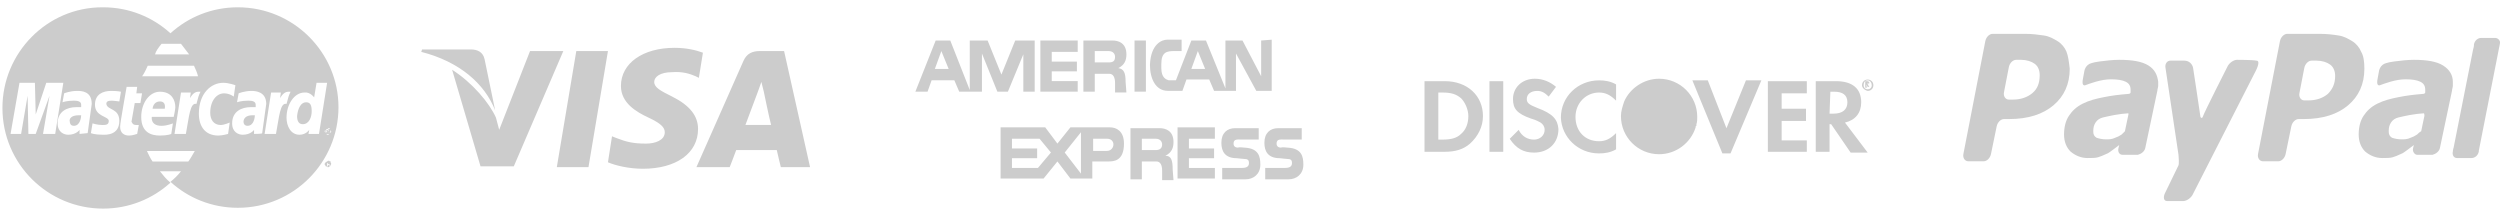 <?xml version="1.0" encoding="utf-8"?>
<!-- Generator: Adobe Illustrator 19.1.0, SVG Export Plug-In . SVG Version: 6.00 Build 0)  -->
<svg version="1.1" id="Layer_1" xmlns:sketch="http://www.bohemiancoding.com/sketch/ns"
	 xmlns="http://www.w3.org/2000/svg" xmlns:xlink="http://www.w3.org/1999/xlink" x="0px" y="0px" viewBox="-151 384 308 26"
	 style="enable-background:new -151 384 308 26;" xml:space="preserve">
<style type="text/css">
	.st0{fill:#CCCCCC;}
</style>
<title>cards</title>
<desc>Created with Sketch.</desc>
<g id="Page-1_1_" sketch:type="MSPage">
	<g id="cards" sketch:type="MSLayerGroup">
		<g id="Page-1" transform="translate(241, 3)" sketch:type="MSShapeGroup">
			<g id="Group-3" transform="translate(0.245, 0.435)">
				<g id="Group-3_1_" transform="translate(0.245, 0.435)">
					<path id="Fill-14_2_" class="st0" d="M-94.7,396.7c-0.3,0.2-0.5,0.3-0.8,0.4c-0.4,0.2-0.8,0.2-1.1,0.2c-0.5,0-0.9-0.1-1.2-0.2
						c-0.3-0.2-0.4-0.4-0.4-0.8c0-0.5,0.1-0.8,0.3-1.1c0.2-0.3,0.5-0.5,0.9-0.6c0.4-0.1,0.9-0.2,1.4-0.3c0.5-0.1,1.4-0.2,1.6-0.2
						c0.1,0,0.2-0.1,0.2,0.3c0,0.1-0.3,1.3-0.4,1.9C-94.4,396.4-94.6,396.6-94.7,396.7L-94.7,396.7L-94.7,396.7z M-91.5,388.2
						c-0.8-0.5-2-0.7-3.6-0.7c-0.8,0-1.6,0.1-2.4,0.2c-0.6,0.1-0.7,0.1-1,0.2c-0.8,0.2-0.9,1-0.9,1l-0.2,1.1
						c-0.1,0.7,0.2,0.7,0.4,0.6c0.3-0.1,0.5-0.2,1.2-0.4c0.7-0.2,1.3-0.3,1.9-0.3c0.8,0,1.4,0.1,1.8,0.3c0.4,0.2,0.6,0.5,0.6,1
						c0,0.1,0,0.2,0,0.3c0,0.1-0.1,0.2-0.3,0.2c-1.2,0.1-2,0.2-3,0.4c-1,0.2-1.8,0.4-2.6,0.8c-0.8,0.4-1.3,0.9-1.7,1.5
						c-0.4,0.6-0.6,1.4-0.6,2.3c0,0.9,0.3,1.6,0.8,2.1c0.6,0.5,1.3,0.8,2.1,0.8c0.5,0,1,0,1.3-0.1c0.3-0.1,0.6-0.2,1-0.4
						c0.3-0.1,0.5-0.3,0.8-0.5c0.3-0.2,0.5-0.4,0.8-0.6l0,0l-0.1,0.4c0,0,0,0,0,0l0,0c-0.1,0.4,0.2,0.8,0.5,0.8l0,0h0l0,0
						c0.3,0,1.1,0,1.6,0h0.3c0,0,0,0,0,0c0.4-0.1,0.8-0.4,0.9-0.8l1.5-7.1c0-0.2,0.1-0.4,0.1-0.6c0-0.2,0-0.4,0-0.5
						C-90.3,389.4-90.7,388.7-91.5,388.2L-91.5,388.2L-91.5,388.2z"/>
					<path id="Fill-16_2_" class="st0" d="M-116.9,387.5c-0.4,0-1,0.4-1.2,0.9c0,0-2.8,5.5-3,6.1c-0.1,0.3-0.3,0.1-0.3,0
						c0-0.1-0.9-6-0.9-6c-0.1-0.5-0.5-0.9-1.1-0.9l-1.7,0c-0.4,0-0.7,0.4-0.6,0.9c0,0,1.3,8.7,1.6,10.7c0.1,1.1,0,1.3,0,1.3
						l-1.7,3.5c-0.2,0.5-0.1,0.9,0.3,0.9l2,0c0.4,0,1-0.4,1.2-0.9l7.7-15.1c0,0,0.7-1.3,0.1-1.3C-115,387.5-116.9,387.5-116.9,387.5
						"/>
					<path id="Fill-17_2_" class="st0" d="M-137.9,386.5c-0.2-0.5-0.6-1-1.1-1.3c-0.5-0.3-1-0.6-1.7-0.7c-0.7-0.1-1.4-0.2-2.3-0.2
						l-4,0c-0.4,0-0.8,0.4-0.9,0.9l-2.7,13.9c-0.1,0.5,0.2,0.9,0.6,0.9h1.9c0.4,0,0.8-0.4,0.9-0.9l0.7-3.4c0.1-0.5,0.5-0.9,0.9-0.9
						h0.6c2.4,0,4.2-0.6,5.5-1.7c1.3-1.1,2-2.6,2-4.5C-137.6,387.7-137.7,387-137.9,386.5 M-142.1,391.6c-0.6,0.5-1.4,0.8-2.4,0.8
						h-0.5c-0.4,0-0.7-0.4-0.6-0.9l0.6-3.1c0.1-0.5,0.5-0.9,0.9-0.9l0.6,0c0.7,0,1.3,0.2,1.7,0.5c0.4,0.3,0.6,0.8,0.6,1.4
						C-141.2,390.4-141.5,391.1-142.1,391.6"/>
					<path id="Fill-18_2_" class="st0" d="M-101.6,386.5c-0.2-0.5-0.6-1-1.1-1.3c-0.5-0.3-1-0.6-1.7-0.7c-0.6-0.1-1.4-0.2-2.3-0.2
						l-4,0c-0.4,0-0.8,0.4-0.9,0.9l-2.7,13.9c-0.1,0.5,0.2,0.9,0.6,0.9l1.9,0c0.4,0,0.8-0.4,0.9-0.9l0.7-3.4
						c0.1-0.5,0.5-0.9,0.9-0.9h0.6c2.4,0,4.2-0.6,5.5-1.7c1.3-1.1,2-2.6,2-4.5C-101.2,387.7-101.3,387-101.6,386.5 M-105.7,391.7
						c-0.6,0.5-1.4,0.8-2.4,0.8h-0.5c-0.4,0-0.7-0.4-0.6-0.9l0.6-3.1c0.1-0.5,0.5-0.9,0.9-0.9l0.6,0c0.7,0,1.3,0.2,1.7,0.5
						c0.4,0.3,0.6,0.8,0.6,1.4C-104.8,390.4-105.1,391.1-105.7,391.7"/>
					<path id="Fill-19_2_" class="st0" d="M-131.1,396.7c-0.3,0.2-0.5,0.3-0.8,0.4c-0.4,0.2-0.8,0.2-1.1,0.2c-0.5,0-0.9-0.1-1.2-0.2
						c-0.3-0.2-0.4-0.4-0.4-0.8c0-0.5,0.1-0.8,0.3-1.1c0.2-0.3,0.5-0.5,0.9-0.6c0.4-0.1,0.9-0.2,1.4-0.3c0.5-0.1,1.4-0.2,1.6-0.2
						c0.1,0,0.2-0.1,0.1,0.3c0,0.1-0.3,1.3-0.4,1.9C-130.8,396.4-131,396.6-131.1,396.7L-131.1,396.7L-131.1,396.7z M-127.8,388.2
						c-0.8-0.5-2-0.7-3.6-0.7c-0.8,0-1.6,0.1-2.4,0.2c-0.6,0.1-0.7,0.1-1,0.2c-0.8,0.2-0.9,1-0.9,1l-0.2,1.1
						c-0.1,0.7,0.2,0.7,0.4,0.6c0.3-0.1,0.5-0.2,1.2-0.4c0.7-0.2,1.3-0.3,1.9-0.3c0.8,0,1.4,0.1,1.8,0.3c0.4,0.2,0.6,0.5,0.6,1
						c0,0.1,0,0.2,0,0.3c0,0.1-0.1,0.2-0.3,0.2c-1.2,0.1-2,0.2-3,0.4c-1,0.2-1.8,0.4-2.6,0.8c-0.8,0.4-1.3,0.9-1.7,1.5
						c-0.4,0.6-0.6,1.4-0.6,2.3c0,0.9,0.3,1.6,0.8,2.1c0.6,0.5,1.3,0.8,2.1,0.8c0.5,0,1,0,1.3-0.1c0.3-0.1,0.6-0.2,1-0.4
						c0.3-0.1,0.5-0.3,0.8-0.5c0.3-0.2,0.5-0.4,0.8-0.6l0,0l-0.1,0.4c0,0,0,0,0,0l0,0c-0.1,0.4,0.1,0.8,0.5,0.8l0,0h0l0,0
						c0.3,0,1.1,0,1.6,0h0.3c0,0,0,0,0,0c0.4-0.1,0.8-0.4,0.9-0.8l1.5-7.1c0-0.2,0.1-0.4,0.1-0.6c0-0.2,0-0.4,0-0.5
						C-126.7,389.4-127,388.7-127.8,388.2L-127.8,388.2L-127.8,388.2z"/>
					<path id="Fill-20_2_" class="st0" d="M-85.1,384.8h-1.7h0h0c-0.4,0-0.8,0.3-0.9,0.8c0,0,0,0,0,0.1c0,0,0,0.2-0.1,0.5l-2.4,12.1
						c-0.1,0.3-0.1,0.5-0.1,0.5l0,0c-0.1,0.4,0.1,0.8,0.5,0.8l0,0h1.8c0.4,0,0.8-0.3,0.9-0.8c0,0,0,0,0-0.1l2.6-13.2l0,0
						C-84.4,385.2-84.7,384.8-85.1,384.8"/>
				</g>
			</g>
		</g>
		<g id="Layer_1_copy_6_" sketch:type="MSShapeGroup">
			<path id="Shape" class="st0" d="M-110.3,403.9c-0.1,0-0.1-0.1-0.2-0.1c-0.1,0-0.1,0-0.2,0.1c-0.1,0-0.1,0.1-0.2,0.1
				c0,0.1-0.1,0.1-0.1,0.2s0,0.1,0.1,0.2c0,0.1,0.1,0.1,0.1,0.1c0.1,0,0.1,0.1,0.2,0.1c0.1,0,0.1,0,0.2-0.1c0.1,0,0.1-0.1,0.1-0.1
				c0-0.1,0.1-0.1,0.1-0.2c0-0.1,0-0.1-0.1-0.2C-110.2,404-110.2,403.9-110.3,403.9L-110.3,403.9z M-110.4,404.5L-110.4,404.5
				c-0.1-0.1-0.1-0.2-0.1-0.2c0,0,0,0-0.1,0h0v0.2h-0.1v-0.4h0.1c0.1,0,0.1,0,0.1,0c0,0,0,0,0.1,0c0,0,0,0,0,0.1c0,0,0,0.1,0,0.1
				c0,0-0.1,0-0.1,0c0,0,0,0,0,0C-110.4,404.3-110.4,404.4-110.4,404.5L-110.4,404.5L-110.4,404.5L-110.4,404.5L-110.4,404.5z
				 M-110.4,404.2C-110.5,404.2-110.5,404.2-110.4,404.2l-0.2,0v-0.1h0.1c0,0,0.1,0,0.1,0C-110.4,404.1-110.4,404.1-110.4,404.2
				C-110.4,404.2-110.4,404.2-110.4,404.2C-110.4,404.2-110.4,404.2-110.4,404.2L-110.4,404.2z M-110.8,399.9
				c-0.1,0-0.1,0.1-0.1,0.1c0,0.1,0,0.1,0,0.2c0,0.1,0,0.1,0,0.2c0,0.1,0.1,0.1,0.1,0.1c0.1,0,0.1,0,0.2,0c0.1,0,0.1,0,0.2,0
				c0.1,0,0.1-0.1,0.1-0.1c0-0.1,0-0.1,0-0.2c0-0.1,0-0.1,0-0.2c0-0.1-0.1-0.1-0.1-0.1c-0.1,0-0.1,0-0.2,0
				C-110.7,399.8-110.8,399.8-110.8,399.9L-110.8,399.9z M-110.5,400C-110.5,400-110.5,400-110.5,400c0,0.1,0,0.1,0,0.1
				c0,0-0.1,0-0.1,0c0,0,0,0,0,0c0,0,0,0,0.1,0.1l0.1,0.1h-0.1l0-0.1c0-0.1-0.1-0.1-0.1-0.1c0,0,0,0-0.1,0h0v0.2h-0.1v-0.4h0.1
				C-110.6,399.9-110.6,399.9-110.5,400C-110.6,400-110.6,400-110.5,400L-110.5,400z M-110.7,400C-110.7,400-110.6,400-110.7,400
				C-110.6,400-110.6,400-110.7,400c0.1,0,0.1,0.1,0.1,0.1c0,0,0,0,0,0c0,0,0,0-0.1,0h-0.1L-110.7,400L-110.7,400L-110.7,400z
				 M-119.9,398.2c0.2,0,0.2,0,0.3,0c0,0.2-0.1,1.3-0.9,1.3c-0.4,0-0.5-0.3-0.5-0.5C-121,398.7-120.8,398.2-119.9,398.2
				L-119.9,398.2z M-141.3,398.2c0.2,0,0.2,0,0.3,0c0,0.2-0.1,1.3-0.9,1.3c-0.4,0-0.5-0.3-0.5-0.5
				C-142.5,398.7-142.3,398.2-141.3,398.2L-141.3,398.2z M-121.7,384.9c-3.2,0-6.1,1.2-8.3,3.2c-2.2-2-5.1-3.2-8.3-3.2h-0.1
				c-6.8,0-12.3,5.6-12.3,12.4c0,6.9,5.6,12.4,12.4,12.4c3.2,0,6.1-1.2,8.3-3.2c-0.5-0.4-0.9-0.9-1.3-1.4h2.6
				c-0.4,0.5-0.8,0.9-1.3,1.3h0h0c0,0,0,0,0,0c2.2,2,5.1,3.2,8.3,3.2c6.9,0,12.4-5.6,12.4-12.4v0
				C-109.3,390.5-114.8,384.9-121.7,384.9L-121.7,384.9z M-131.1,389.4h2.4c0.3,0.4,0.7,0.9,1,1.3h-4.2
				C-131.8,390.3-131.5,389.9-131.1,389.4L-131.1,389.4z M-132.8,392.1h5.7c0.2,0.4,0.4,0.9,0.5,1.3h-6.9
				C-133.4,393.3-133.1,392.8-132.8,392.1L-132.8,392.1z M-145.7,400.5l0.8-4.7l-1.7,4.7h-0.9l-0.1-4.7l-0.8,4.7h-1.3l1.1-6.3h1.9
				l0.1,3.9l1.3-3.9h2.1l-1,6.3C-144.3,400.5-145.7,400.5-145.7,400.5L-145.7,400.5z M-141.2,400.5l0-0.5c0,0-0.4,0.6-1.4,0.6
				c-0.5,0-1.3-0.3-1.3-1.4c0-1.5,1.2-2,2.3-2c0.2,0,0.6,0,0.6,0s0-0.1,0-0.3c0-0.4-0.4-0.5-0.9-0.5c-0.9,0-1.4,0.2-1.4,0.2l0.2-1.1
				c0,0,0.7-0.3,1.6-0.3c0.5,0,1.8,0,1.8,1.6l-0.5,3.6L-141.2,400.5C-141.2,400.5-141.2,400.5-141.2,400.5L-141.2,400.5z
				 M-136.3,398.9c0,1.8-1.7,1.7-2,1.7c-1.1,0-1.5-0.2-1.5-0.2l0.2-1.2c0,0,0.6,0.2,1.2,0.2c0.4,0,0.8,0,0.8-0.5
				c0-0.6-1.7-0.5-1.7-2c0-1.3,1-1.7,2-1.7c0.8,0,1.2,0.1,1.2,0.1l-0.2,1.2c0,0-0.7-0.1-0.9-0.1c-0.5,0-0.7,0.1-0.7,0.4
				C-137.8,397.6-136.3,397.3-136.3,398.9L-136.3,398.9z M-134.2,399.4c0.1,0,0.2,0,0.3,0l-0.2,1.1c-0.1,0-0.5,0.2-1,0.2
				c-0.6,0-1.1-0.3-1.1-1.1c0-0.5,0.8-4.8,0.8-4.9h1.3l-0.1,0.8h0.7l-0.2,1.2h-0.7l-0.4,2.3C-134.7,399.1-134.7,399.4-134.2,399.4
				L-134.2,399.4z M-131.3,395.3c1.5,0,1.9,1.1,1.9,1.9c0,0.3-0.2,1.2-0.2,1.2h-2.7c0,0-0.2,1.1,1.2,1.1c0.7,0,1.4-0.3,1.4-0.3
				l-0.2,1.3c0,0-0.4,0.2-1.4,0.2c-1.1,0-2.3-0.4-2.3-2.3C-133.6,396.7-132.6,395.3-131.3,395.3L-131.3,395.3z M-127.8,403.9h-4.4
				c-0.3-0.4-0.5-0.9-0.7-1.3h5.9C-127.3,403.1-127.5,403.5-127.8,403.9L-127.8,403.9z M-128.1,400.5h-1.4l0.8-5.1h1.2l-0.1,0.7
				c0,0,0.4-0.8,1-0.8c0.2,0,0.3,0,0.3,0c-0.2,0.4-0.3,0.7-0.5,1.5C-127.6,396.6-127.7,398.4-128.1,400.5L-128.1,400.5z
				 M-122.9,400.5c0,0-0.7,0.2-1.2,0.2c-1.6,0-2.4-1.1-2.4-2.7c0-2.5,1.5-3.8,3-3.8c0.7,0,1.5,0.3,1.5,0.3l-0.2,1.4
				c0,0-0.5-0.4-1.2-0.4c-0.9,0-1.7,0.9-1.7,2.4c0,0.8,0.4,1.5,1.3,1.5c0.4,0,1.1-0.3,1.1-0.3L-122.9,400.5L-122.9,400.5z
				 M-119.7,400.5l0-0.5c0,0-0.4,0.6-1.4,0.6c-0.5,0-1.3-0.3-1.3-1.4c0-1.5,1.2-2,2.3-2c0.2,0,0.6,0,0.6,0s0-0.1,0-0.3
				c0-0.4-0.4-0.5-0.9-0.5c-0.9,0-1.4,0.2-1.4,0.2l0.2-1.1c0,0,0.7-0.3,1.6-0.3c0.5,0,1.8,0.1,1.8,1.6l-0.5,3.6
				C-118.6,400.5-119.7,400.5-119.7,400.5L-119.7,400.5z M-117,400.5h-1.4l0.8-5.1h1.2l-0.1,0.7c0,0,0.4-0.8,1-0.8
				c0.2,0,0.3,0,0.3,0c-0.2,0.4-0.3,0.7-0.5,1.5C-116.5,396.6-116.6,398.4-117,400.5L-117,400.5z M-110.3,400c0,0.1,0.1,0.1,0.1,0.2
				c0,0.1,0,0.1-0.1,0.2c0,0.1-0.1,0.1-0.1,0.1c-0.1,0-0.1,0.1-0.2,0.1c-0.1,0-0.1,0-0.2-0.1c-0.1,0-0.1-0.1-0.1-0.1
				c0-0.1-0.1-0.1-0.1-0.2s0-0.1,0.1-0.2c0-0.1,0.1-0.1,0.2-0.1c0.1,0,0.1-0.1,0.2-0.1c0.1,0,0.1,0,0.2,0.1
				C-110.4,399.8-110.4,399.9-110.3,400L-110.3,400z M-112.3,396l0.3-1.8l1.3,0l-1,6.3h-1.3l0.1-0.5c0,0-0.4,0.6-1.2,0.6
				c-1.1,0-1.6-1.1-1.6-2.1c0-1.7,1-3.1,2.2-3.1C-112.8,395.3-112.3,396-112.3,396L-112.3,396z M-130.7,397.4h-1.5
				c0-0.1,0.1-0.9,0.9-0.9C-130.5,396.5-130.7,397.3-130.7,397.4L-130.7,397.4z M-113.3,396.6c0.5,0,0.7,0.3,0.7,1.1
				c0,0.7-0.3,1.6-1.1,1.6c-0.5,0-0.7-0.4-0.7-1C-114.3,397.3-113.9,396.6-113.3,396.6L-113.3,396.6z"/>
		</g>
		<g id="Layer_1_copy_24_" transform="translate(51, 5.891)" sketch:type="MSShapeGroup">
			<path id="Shape_1_" class="st0" d="M-105.4,384.4h-3c-0.9,0-1.6,0.3-2,1.2l-5.8,13.1h4.1c0,0,0.7-1.8,0.8-2.1c0.4,0,4.4,0,5,0
				c0.1,0.5,0.5,2.1,0.5,2.1h3.6L-105.4,384.4L-105.4,384.4z M-110.2,393.6c0.3-0.8,1.5-4,1.5-4c0,0,0.3-0.8,0.5-1.4l0.3,1.2
				c0,0,0.7,3.4,0.9,4.1H-110.2L-110.2,393.6z M-116,394c0,3-2.7,4.9-6.8,4.9c-1.7,0-3.4-0.4-4.3-0.8l0.5-3.2l0.5,0.2
				c1.3,0.5,2.1,0.7,3.7,0.7c1.1,0,2.3-0.4,2.3-1.4c0-0.6-0.5-1.1-2-1.8c-1.5-0.7-3.4-1.8-3.4-3.9c0-2.8,2.7-4.7,6.6-4.7
				c1.5,0,2.7,0.3,3.5,0.6l-0.5,3.1l-0.4-0.2c-0.7-0.3-1.6-0.6-2.9-0.5c-1.5,0-2.2,0.6-2.2,1.2c0,0.7,0.8,1.1,2.2,1.8
				C-117,391.1-116,392.4-116,394L-116,394z M-150.1,384.5l0.1-0.3h6c0.8,0,1.5,0.3,1.7,1.2l1.3,6.3
				C-142.3,388.4-145.4,385.7-150.1,384.5L-150.1,384.5z M-132.6,384.4l-6.1,14.2l-4.1,0l-3.5-11.9c2.5,1.6,4.6,4.1,5.4,5.9l0.4,1.5
				l3.8-9.7L-132.6,384.4L-132.6,384.4z M-131,384.4h3.9l-2.4,14.3h-3.9L-131,384.4L-131,384.4z"/>
		</g>
		<path id="Shape_2_" sketch:type="MSShapeGroup" class="st0" d="M71.6,402.7h-4.8V394h4.8v1.5h-3.1v1.9h3v1.5h-3v2.4h3.1V402.7
			L71.6,402.7z M74.4,402.7h-1.7V394h2.5c2,0,3.1,0.9,3.1,2.6c0,1.3-0.7,2.2-2,2.5l2.8,3.7H77l-2.4-3.5h-0.2
			C74.4,399.2,74.4,402.7,74.4,402.7L74.4,402.7z M74.4,398h0.5c1.1,0,1.7-0.5,1.7-1.4c0-0.9-0.6-1.3-1.6-1.3h-0.5L74.4,398
			L74.4,398z M62.2,402.9l3.8-9h-1.9l-2.4,5.9l-2.3-5.9h-1.9l3.7,9H62.2L62.2,402.9z M79,394.8h-0.2v-0.8h0.2c0.2,0,0.3,0.1,0.3,0.2
			c0,0.1-0.1,0.2-0.2,0.2l0.2,0.3h-0.2l-0.2-0.3L79,394.8L79,394.8L79,394.8z M79,394.4L79,394.4c0.1,0,0.2,0,0.2-0.1
			c0-0.1,0-0.1-0.1-0.1h0V394.4L79,394.4z M32.5,402.7h1.7V394h-1.7V402.7L32.5,402.7z M31.7,398.3c0,1.3-0.6,2.5-1.6,3.4
			c-0.8,0.7-1.8,1-3.1,1h-2.5V394H27C29.8,394,31.7,395.8,31.7,398.3L31.7,398.3z M29.9,398.3c0-0.8-0.4-1.7-0.9-2.2
			c-0.6-0.5-1.2-0.7-2.3-0.7h-0.5v5.8h0.5c1.1,0,1.8-0.2,2.3-0.7C29.6,400,29.9,399.2,29.9,398.3L29.9,398.3z M53.4,403
			c2.1,0,3.9-1.4,4.5-3.3c0-0.1,0-0.2,0.1-0.2c0-0.1,0-0.1,0-0.2c0.1-0.3,0.1-0.6,0.1-0.9c0-2.6-2.1-4.7-4.7-4.7
			c-1.9,0-3.6,1.2-4.3,2.8c-0.2,0.6-0.4,1.2-0.4,1.8C48.7,400.9,50.8,403,53.4,403L53.4,403z M46,402.9c0.7,0,1.4-0.1,2.1-0.5v-2
			c-0.7,0.7-1.3,1-2.1,1c-1.7,0-2.9-1.2-2.9-3c0-1.7,1.3-3,2.9-3c0.8,0,1.4,0.3,2.1,1v-2c-0.7-0.4-1.4-0.5-2.1-0.5
			c-2.6,0-4.7,2-4.7,4.6C41.4,400.9,43.4,402.9,46,402.9L46,402.9z M78.4,394.5c0-0.4,0.3-0.7,0.7-0.7c0.4,0,0.7,0.3,0.7,0.7
			c0,0.4-0.3,0.7-0.7,0.7C78.7,395.1,78.4,394.8,78.4,394.5L78.4,394.5z M78.6,394.5c0,0.3,0.2,0.5,0.5,0.5c0.3,0,0.5-0.2,0.5-0.5
			s-0.2-0.6-0.5-0.6C78.8,393.9,78.6,394.1,78.6,394.5L78.6,394.5z M38.4,397.3c-1-0.4-1.3-0.6-1.3-1.1c0-0.6,0.5-1,1.3-1
			c0.5,0,0.9,0.2,1.4,0.7l0.9-1.2c-0.7-0.6-1.6-1-2.6-1c-1.6,0-2.7,1.1-2.7,2.5c0,1.2,0.5,1.8,2.2,2.4c0.7,0.2,1,0.4,1.2,0.5
			c0.3,0.2,0.5,0.5,0.5,0.9c0,0.7-0.6,1.2-1.3,1.2c-0.8,0-1.5-0.4-1.9-1.2l-1.1,1.1c0.8,1.2,1.7,1.7,3,1.7c1.8,0,3-1.2,3-2.9
			C40.9,398.7,40.3,398,38.4,397.3L38.4,397.3z"/>
		<g id="Group-13" transform="translate(112.574, 4.391)" sketch:type="MSShapeGroup">
			<path id="Fill-663" class="st0" d="M-118.5,395.3h4.6v1.4h-3.2v1.2h3.1v1.2h-3.1v1.2h3.2v1.3h-4.6V395.3"/>
			<path id="Fill-664" class="st0" d="M-104.9,397.8c1.7,0.1,1.9,1.1,1.9,2.1c0,1.2-0.9,1.8-1.8,1.8h-2.9v-1.4h2.3c0.4,0,1,0,1-0.6
				c0-0.3-0.1-0.5-0.5-0.5c-0.2,0-0.9-0.1-1-0.1c-1.5,0-1.9-0.9-1.9-1.9c0-1.2,0.7-1.8,1.7-1.8h2.9v1.4h-2.1c-0.5,0-1-0.1-1,0.5
				c0,0.4,0.3,0.5,0.6,0.5C-105.8,397.7-105,397.8-104.9,397.8"/>
			<path id="Fill-665" class="st0" d="M-110.2,397.8c1.7,0.1,1.9,1.1,1.9,2.1c0,1.2-0.9,1.8-1.8,1.8h-2.9v-1.4h2.3c0.4,0,1,0,1-0.6
				c0-0.3-0.1-0.5-0.5-0.5c-0.2,0-0.9-0.1-1-0.1c-1.5,0-1.9-0.9-1.9-1.9c0-1.2,0.7-1.8,1.7-1.8h2.9v1.4h-2.1c-0.5,0-1-0.1-1,0.5
				c0,0.4,0.3,0.5,0.6,0.5C-111.1,397.7-110.3,397.8-110.2,397.8"/>
			<path id="Fill-666" class="st0" d="M-127.2,398.2h-1.7v-1.5h1.7c0.6,0,0.8,0.4,0.8,0.7C-126.4,397.8-126.7,398.2-127.2,398.2
				L-127.2,398.2L-127.2,398.2z M-130.4,401l-2-2.6l2-2.5V401L-130.4,401z M-135.7,400.3h-3.2v-1.2h3.1v-1.2h-3.1v-1.2l3.4,0
				l1.4,1.7L-135.7,400.3L-135.7,400.3z M-126.8,395.3h-4.9l-1.6,2l-1.5-2h-5.5v6.3h5.3l1.7-2.1l1.6,2.1h2.7v-2.1h1.9
				c0.7,0,2,0,2-2.2C-125.1,395.7-126.1,395.3-126.8,395.3L-126.8,395.3L-126.8,395.3z"/>
			<path id="Fill-667" class="st0" d="M-121.2,398.1h-1.7v-1.4h1.7c0.6,0,0.8,0.4,0.8,0.7C-120.4,397.8-120.6,398.1-121.2,398.1
				L-121.2,398.1L-121.2,398.1z M-120,398.8c0.8-0.4,1-1,1-1.7c0-1.4-1-1.7-1.7-1.7h-3.6v6.3h1.4v-2.2h1.8c0.5,0,0.7,0.5,0.7,1.1
				l0,1.2h1.4l-0.1-1.3C-119.1,399.3-119.3,398.8-120,398.8L-120,398.8L-120,398.8z"/>
			<path id="Fill-668" class="st0" d="M-123.8,384.6h1.4v6.3h-1.4V384.6L-123.8,384.6z"/>
			<path id="Fill-669" class="st0" d="M-135.4,384.6h4.6v1.4h-3.2v1.2h3.1v1.2h-3.1v1.2h3.2v1.3h-4.6V384.6"/>
			<path id="Fill-670" class="st0" d="M-127,387.3h-1.7v-1.4h1.7c0.6,0,0.8,0.4,0.8,0.7C-126.2,387.1-126.4,387.3-127,387.3
				L-127,387.3L-127,387.3z M-125.8,388c0.8-0.4,1-1,1-1.7c0-1.4-1-1.7-1.7-1.7h-3.6v6.3h1.4v-2.2h1.8c0.5,0,0.7,0.5,0.7,1.1l0,1.2
				h1.4l-0.1-1.3C-124.9,388.6-125.1,388.1-125.8,388L-125.8,388L-125.8,388z"/>
			<path id="Fill-671" class="st0" d="M-148.4,388.1l0.8-2.2l0.9,2.2H-148.4L-148.4,388.1z M-138.5,384.6l-1.7,4.2l-1.7-4.2h-2.2
				v6.1l-2.4-6.1h-1.8l-2.5,6.3h1.5l0.5-1.4h2.8l0.6,1.4h2.8v-4.7l1.9,4.7h1.3l1.9-4.6v4.6h1.4v-6.3H-138.5L-138.5,384.6z"/>
			<path id="Fill-672" class="st0" d="M-116.8,388.1l0.8-2.2l0.9,2.2H-116.8L-116.8,388.1z M-108.2,384.6v4.4l-2.3-4.4h-2.1v5.9
				l-2.4-5.9h-1.8l-1.9,4.9c0,0-0.8,0-0.9,0c-0.3-0.1-0.9-0.3-0.9-1.5v-0.5c0-1.5,0.7-1.6,1.6-1.6h0.9v-1.4h-1.8
				c-0.6,0-2,0.5-2.1,3.1c0,1.7,0.7,3.2,2.2,3.2h1.8l0.5-1.4h2.8l0.6,1.4h2.7v-4.6l2.5,4.6h1.9v-6.3L-108.2,384.6L-108.2,384.6z"/>
		</g>
	</g>
</g>
</svg>
